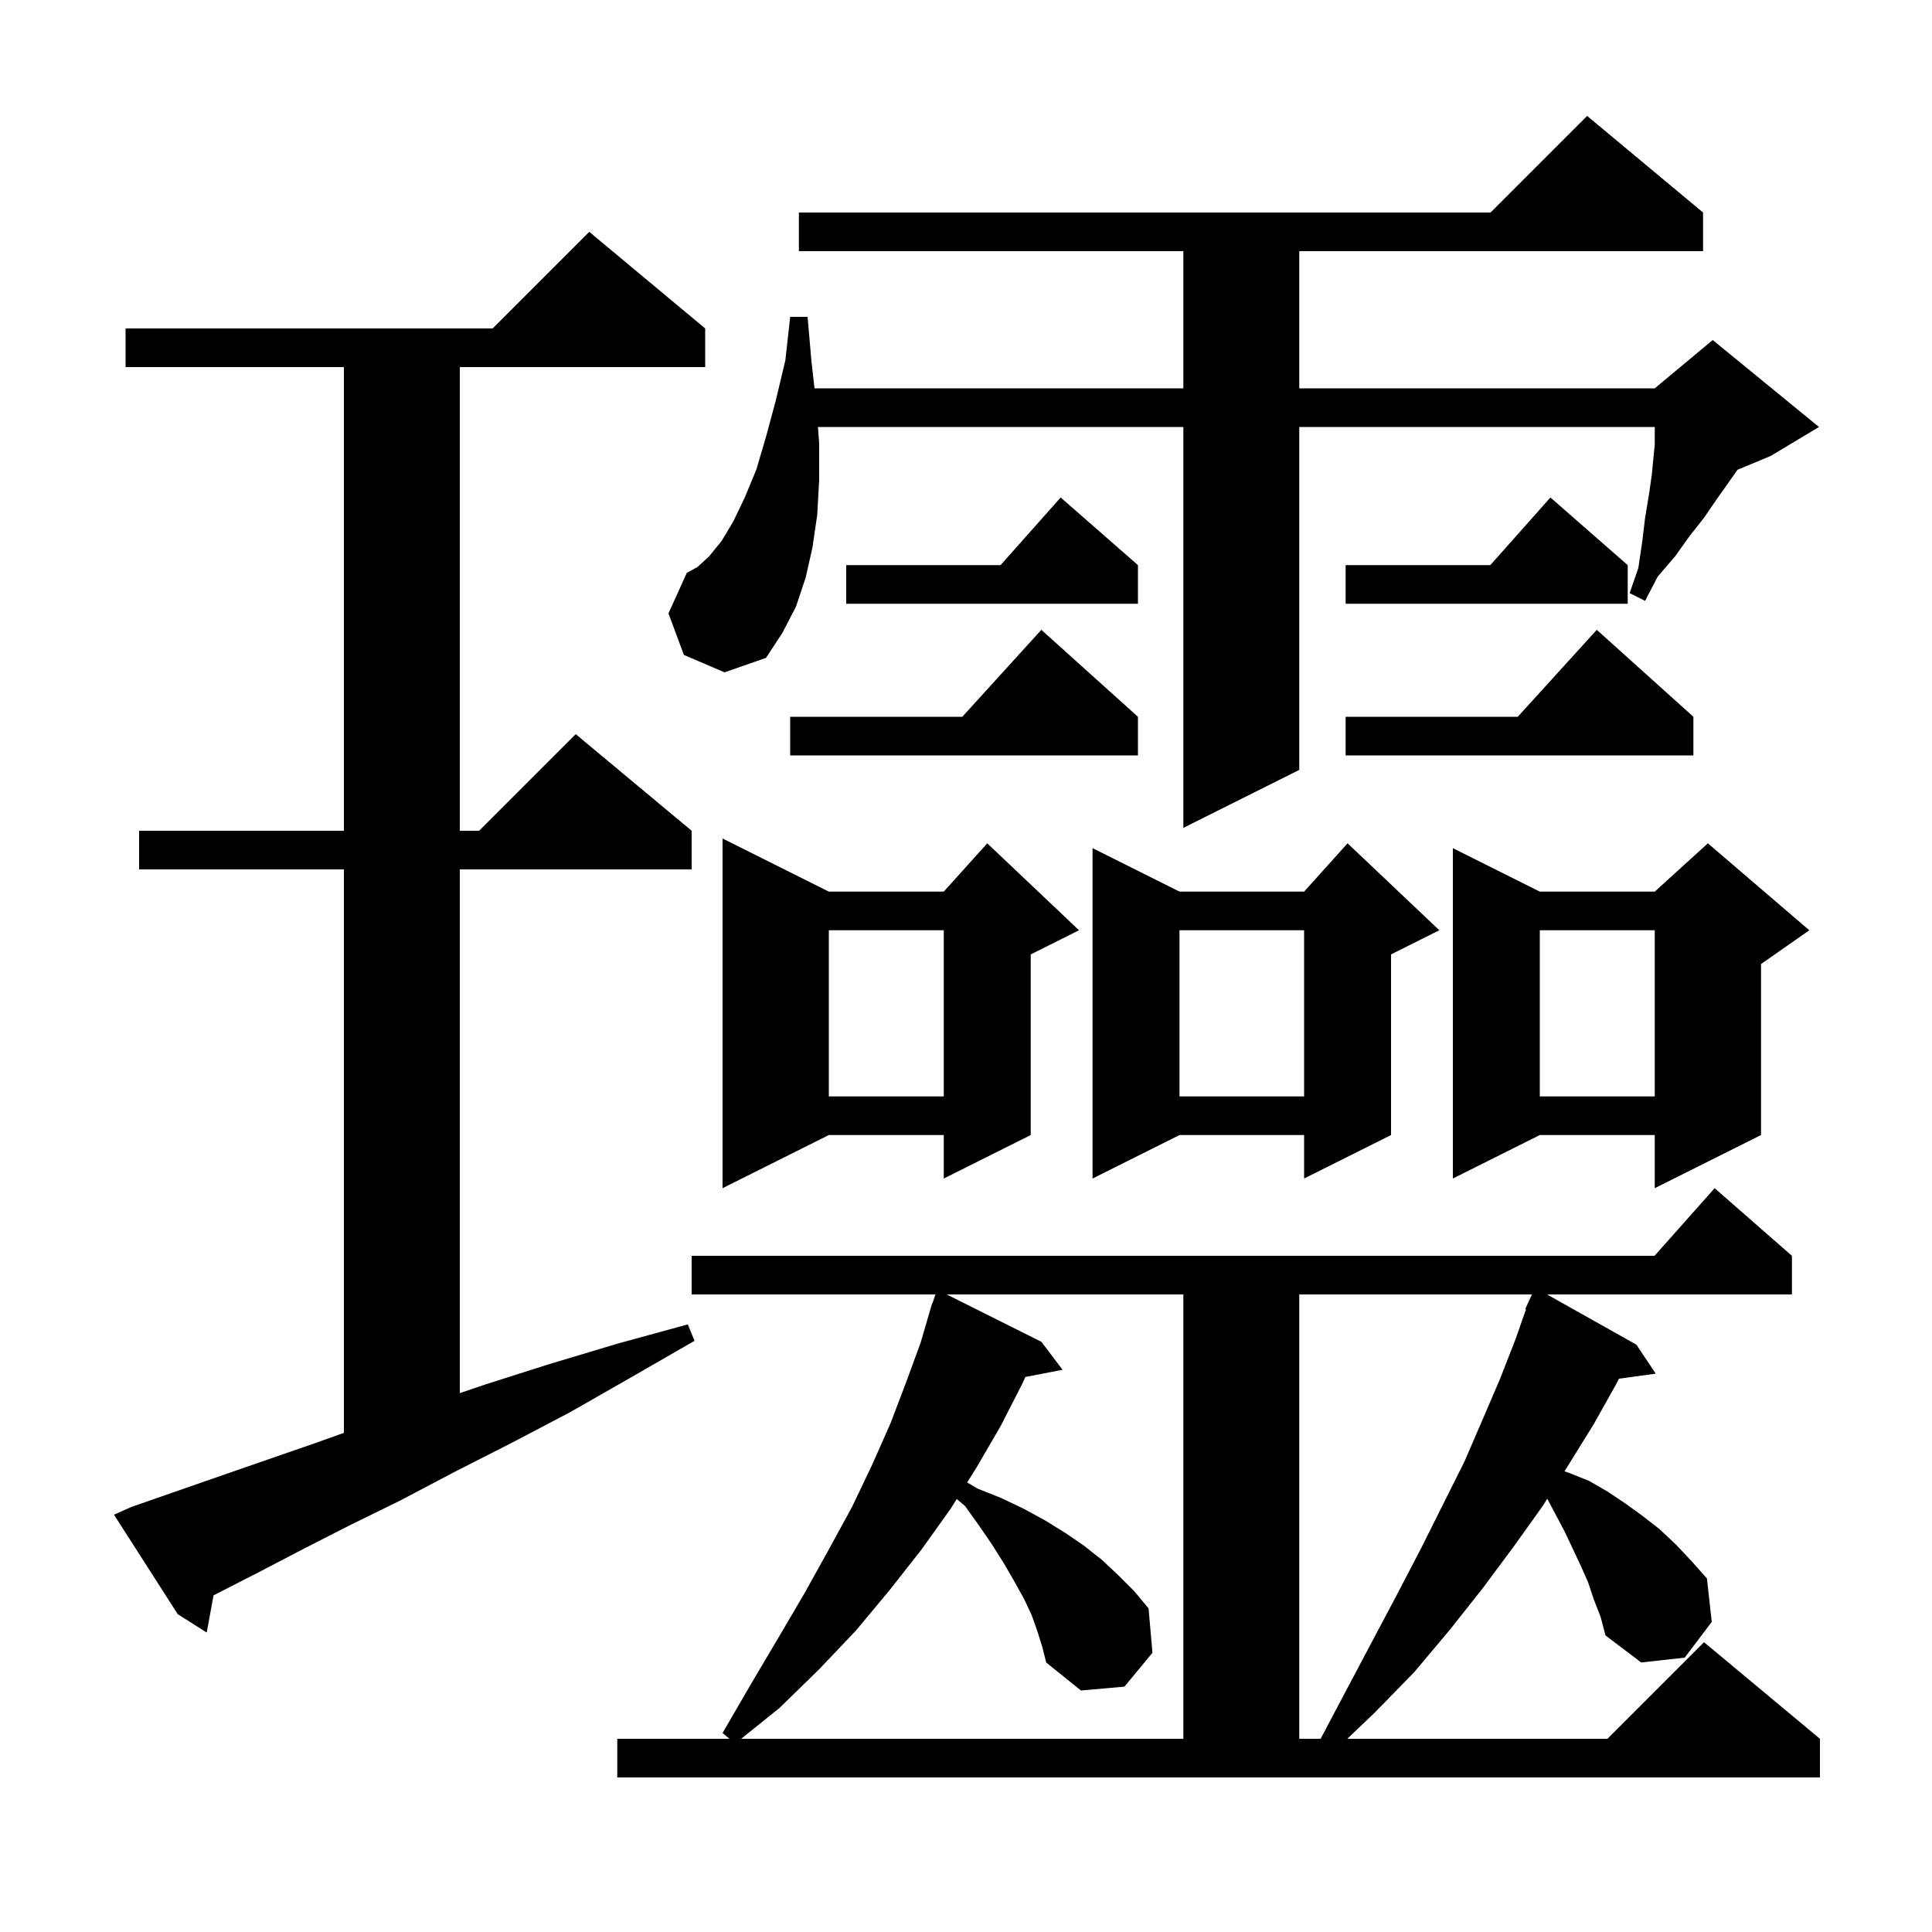 <svg xmlns="http://www.w3.org/2000/svg" xmlns:xlink="http://www.w3.org/1999/xlink" version="1.1" baseProfile="full" viewBox="0 0 200 200" width="200" height="200"><g fill="currentColor"><path d="M 165.0 165.6 L 164.4 163.8 L 163.6 162.0 L 162.0 158.6 L 160.2 155.2 L 160.171 155.15 L 159.7 155.9 L 156.7 160.1 L 153.5 164.4 L 150.1 168.7 L 146.4 173.1 L 142.3 177.3 L 139.471 180.0 L 166.4 180.0 L 176.4 170.0 L 188.4 180.0 L 188.4 184.0 L 63.9 184.0 L 63.9 180.0 L 75.509 180.0 L 74.8 179.4 L 77.7 174.4 L 80.6 169.5 L 83.3 164.9 L 85.8 160.4 L 88.2 156.0 L 90.3 151.6 L 92.2 147.3 L 93.8 143.1 L 95.3 139.0 L 96.207 135.902 L 96.2 135.9 L 96.26 135.72 L 96.5 134.9 L 96.53 134.911 L 96.833 134.0 L 71.6 134.0 L 71.6 130.0 L 171.278 130.0 L 177.5 123.0 L 185.5 130.0 L 185.5 134.0 L 160.146 134.0 L 169.4 139.2 L 171.4 142.2 L 167.595 142.725 L 167.3 143.3 L 165.0 147.4 L 162.4 151.6 L 161.955 152.309 L 162.5 152.5 L 164.5 153.3 L 166.4 154.4 L 168.2 155.6 L 170.0 156.9 L 171.8 158.3 L 173.5 159.9 L 175.1 161.6 L 176.7 163.4 L 177.2 167.9 L 174.4 171.6 L 169.9 172.1 L 166.2 169.3 L 165.7 167.4 Z M 107.4 168.9 L 106.8 167.2 L 106.0 165.5 L 105.0 163.7 L 103.9 161.8 L 102.7 159.9 L 101.4 158.0 L 99.9 155.9 L 99.042 155.178 L 98.4 156.2 L 95.4 160.4 L 92.1 164.6 L 88.6 168.8 L 84.8 172.8 L 80.7 176.8 L 76.722 180.0 L 122.5 180.0 L 122.5 134.0 L 98.0 134.0 L 107.8 138.9 L 110.0 141.8 L 106.144 142.544 L 105.8 143.3 L 103.6 147.6 L 101.1 151.9 L 100.12 153.462 L 101.2 154.1 L 103.7 155.1 L 106.0 156.2 L 108.2 157.4 L 110.3 158.7 L 112.2 160.0 L 114.1 161.5 L 115.8 163.1 L 117.4 164.7 L 118.9 166.5 L 119.3 171.1 L 116.4 174.6 L 111.9 175.0 L 108.3 172.1 L 107.9 170.5 Z M 134.5 134.0 L 134.5 180.0 L 136.711 180.0 L 139.3 175.1 L 142.0 170.0 L 144.6 165.1 L 147.1 160.3 L 151.6 151.3 L 153.5 146.9 L 155.3 142.7 L 156.9 138.6 L 157.976 135.525 L 157.9 135.5 L 158.27 134.687 L 158.3 134.6 L 158.308 134.603 L 158.582 134.0 Z M 13.6 156.0 L 17.9 154.5 L 22.5 152.9 L 27.4 151.2 L 32.6 149.4 L 35.6 148.329 L 35.6 90.0 L 14.4 90.0 L 14.4 86.0 L 35.6 86.0 L 35.6 38.0 L 13.0 38.0 L 13.0 34.0 L 51.0 34.0 L 61.0 24.0 L 73.0 34.0 L 73.0 38.0 L 47.6 38.0 L 47.6 86.0 L 49.6 86.0 L 59.6 76.0 L 71.6 86.0 L 71.6 90.0 L 47.6 90.0 L 47.6 144.215 L 50.3 143.3 L 56.9 141.2 L 63.9 139.1 L 71.2 137.1 L 71.9 138.8 L 65.3 142.6 L 59.0 146.2 L 52.9 149.4 L 47.0 152.4 L 41.5 155.3 L 36.2 157.9 L 31.3 160.4 L 26.7 162.8 L 22.4 165.0 L 22.104 165.155 L 21.4 169.0 L 18.4 167.1 L 11.8 156.8 Z M 187.3 96.3 L 182.3 99.8 L 182.3 117.5 L 171.3 123.0 L 171.3 117.5 L 159.4 117.5 L 150.4 122.0 L 150.4 87.8 L 159.4 92.3 L 171.3 92.3 L 176.8 87.3 Z M 85.8 92.3 L 97.7 92.3 L 102.2 87.3 L 111.7 96.3 L 106.7 98.8 L 106.7 117.5 L 97.7 122.0 L 97.7 117.5 L 85.8 117.5 L 74.8 123.0 L 74.8 86.8 Z M 149.0 96.3 L 144.0 98.8 L 144.0 117.5 L 135.0 122.0 L 135.0 117.5 L 122.1 117.5 L 113.1 122.0 L 113.1 87.8 L 122.1 92.3 L 135.0 92.3 L 139.5 87.3 Z M 159.4 96.3 L 159.4 113.5 L 171.3 113.5 L 171.3 96.3 Z M 122.1 96.3 L 122.1 113.5 L 135.0 113.5 L 135.0 96.3 Z M 85.8 96.3 L 85.8 113.5 L 97.7 113.5 L 97.7 96.3 Z M 70.8 67.8 L 69.2 63.5 L 71.1 59.3 L 72.2 58.7 L 73.4 57.6 L 74.7 56.0 L 75.9 54.0 L 77.1 51.5 L 78.3 48.6 L 79.3 45.2 L 80.3 41.5 L 81.3 37.3 L 81.8 32.8 L 83.6 32.8 L 84.0 37.4 L 84.318 40.2 L 122.5 40.2 L 122.5 26.0 L 82.7 26.0 L 82.7 22.0 L 154.3 22.0 L 164.3 12.0 L 176.3 22.0 L 176.3 26.0 L 134.5 26.0 L 134.5 40.2 L 171.3 40.2 L 177.3 35.2 L 188.3 44.2 L 183.3 47.2 L 179.867 48.631 L 177.7 51.7 L 176.4 53.6 L 174.9 55.5 L 173.4 57.6 L 171.6 59.7 L 170.3 62.2 L 168.7 61.4 L 169.6 58.8 L 170.0 56.1 L 170.3 53.6 L 170.7 51.2 L 171.0 49.1 L 171.2 47.0 L 171.3 46.05 L 171.3 44.2 L 134.5 44.2 L 134.5 79.7 L 122.5 85.7 L 122.5 44.2 L 84.676 44.2 L 84.8 45.9 L 84.8 49.7 L 84.6 53.3 L 84.1 56.7 L 83.4 59.8 L 82.4 62.8 L 81.0 65.5 L 79.3 68.1 L 75.0 69.6 Z M 175.3 74.2 L 175.3 78.2 L 139.3 78.2 L 139.3 74.2 L 157.118 74.2 L 165.3 65.2 Z M 117.8 74.2 L 117.8 78.2 L 81.8 78.2 L 81.8 74.2 L 99.618 74.2 L 107.8 65.2 Z M 117.8 58.5 L 117.8 62.5 L 87.6 62.5 L 87.6 58.5 L 103.578 58.5 L 109.8 51.5 Z M 168.5 58.5 L 168.5 62.5 L 139.3 62.5 L 139.3 58.5 L 154.278 58.5 L 160.5 51.5 Z "/></g></svg>